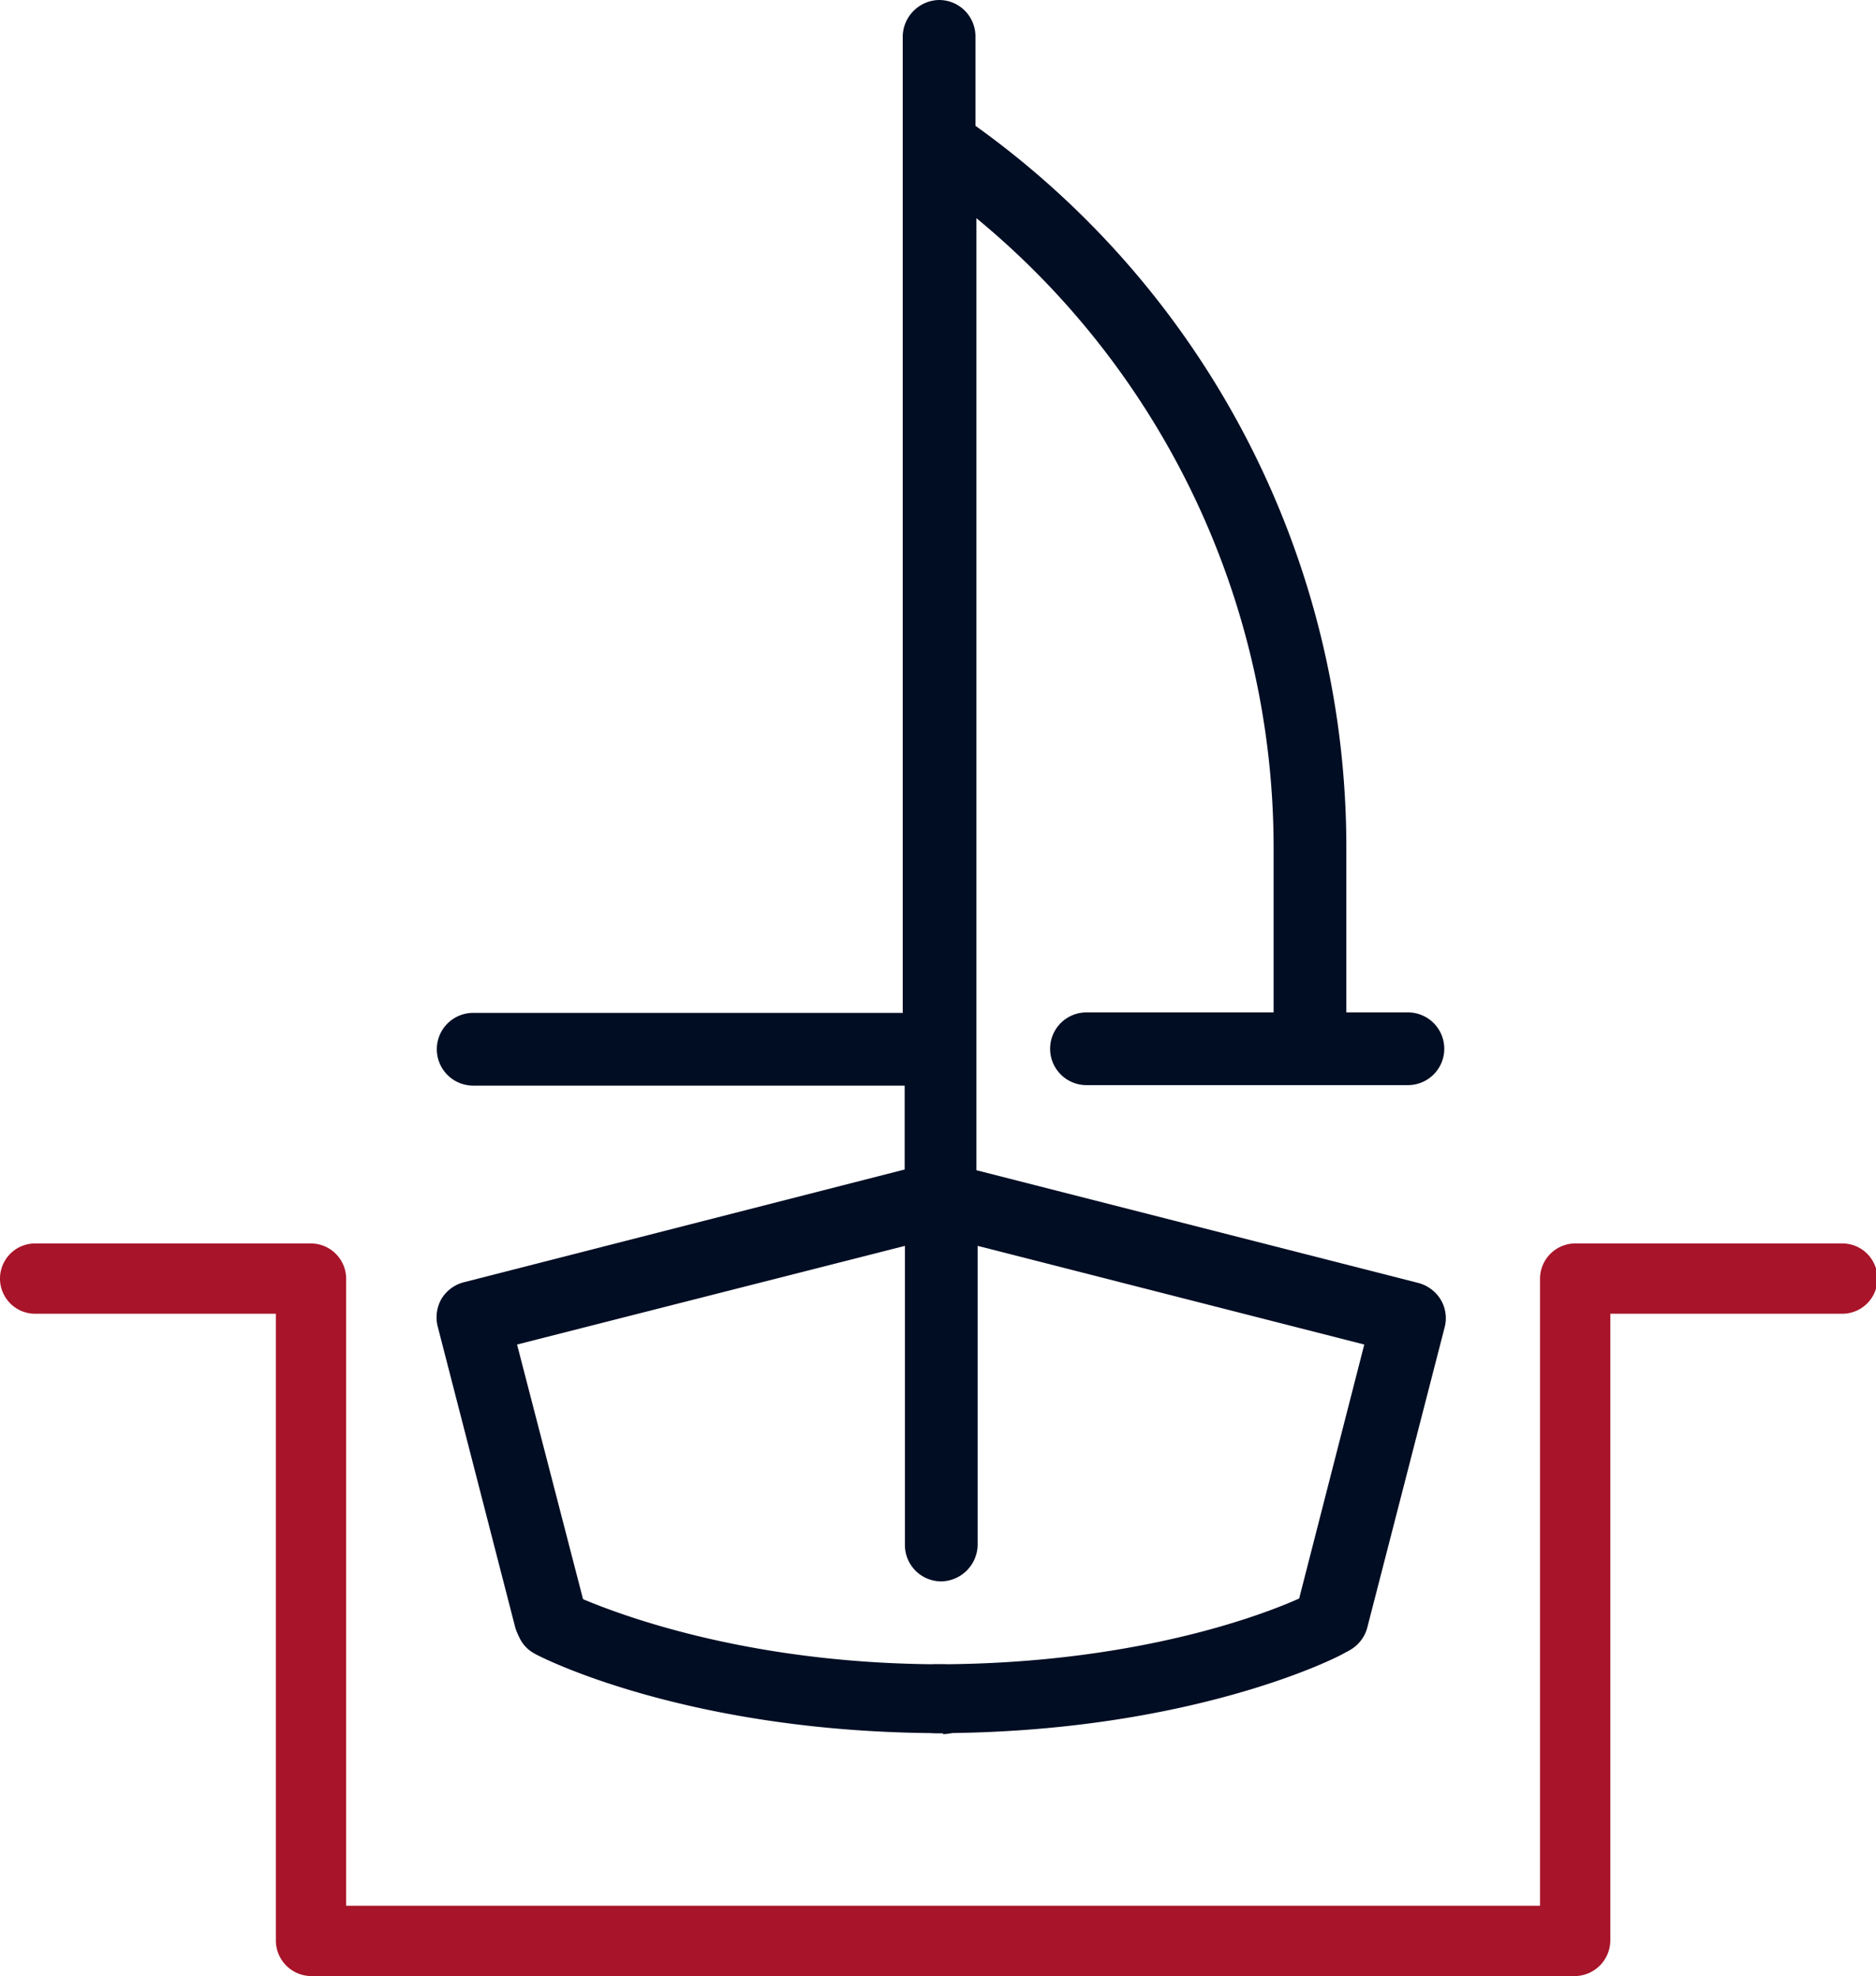 <svg xmlns="http://www.w3.org/2000/svg" viewBox="0 0 77.39 81.51"><defs><style>.cls-1{fill:#a81429;}.cls-2{fill:#000d23;}</style></defs><title>fosos de varada</title><g id="Capa_2" data-name="Capa 2"><g id="Capa_2-2" data-name="Capa 2"><path class="cls-1" d="M65,81.51H12.83a1.47,1.47,0,0,1-1.45-1.45V54.19H1.45a1.45,1.45,0,0,1,0-2.9H12.83a1.46,1.46,0,0,1,1.45,1.45V78.61H63.53V52.74A1.46,1.46,0,0,1,65,51.29H76a1.45,1.45,0,0,1,0,2.9H66.43V80.06A1.48,1.48,0,0,1,65,81.51Z"/><path class="cls-2" d="M19.14,52.89a1.52,1.52,0,0,0-.93.69,1.54,1.54,0,0,0-.15,1.15l3.19,12.38a1.55,1.55,0,0,0,1.46,1.15,1.29,1.29,0,0,0,.39,0,1.48,1.48,0,0,0,1.07-1.84L21.33,55.46l16-4.07V63.73a1.5,1.5,0,0,0,1.5,1.5,1.53,1.53,0,0,0,1.5-1.5V51.39l15.95,4.07-2.8,10.92a1.51,1.51,0,0,0,2.92.77l3.19-12.38a1.49,1.49,0,0,0-.15-1.15,1.54,1.54,0,0,0-.93-.7L40.28,48.27V9A33.66,33.66,0,0,1,52.54,35v6.76H44.82a1.5,1.5,0,0,0,0,3H58.08a1.5,1.5,0,0,0,0-3H55.54V35A36.6,36.6,0,0,0,40.24,5.19V1.5A1.5,1.5,0,0,0,38.74,0a1.53,1.53,0,0,0-1.5,1.5V41.78H19.52a1.5,1.5,0,1,0,0,3h17.8v3.46L19.14,52.89Z"/><path class="cls-2" d="M38.9,71.49c-10.5,0-16.65-3.15-16.88-3.3a1.43,1.43,0,0,1,1.31-2.54c.07,0,5.88,3,15.57,3a1.44,1.44,0,0,1,0,2.88Z"/><path class="cls-2" d="M38.59,71.49a1.42,1.42,0,0,1,0-2.84c9.8,0,15.53-2.92,15.57-3a1.44,1.44,0,0,1,1.92.61,1.41,1.41,0,0,1-.61,1.92C55.24,68.34,49.08,71.49,38.59,71.49Z"/></g></g></svg>